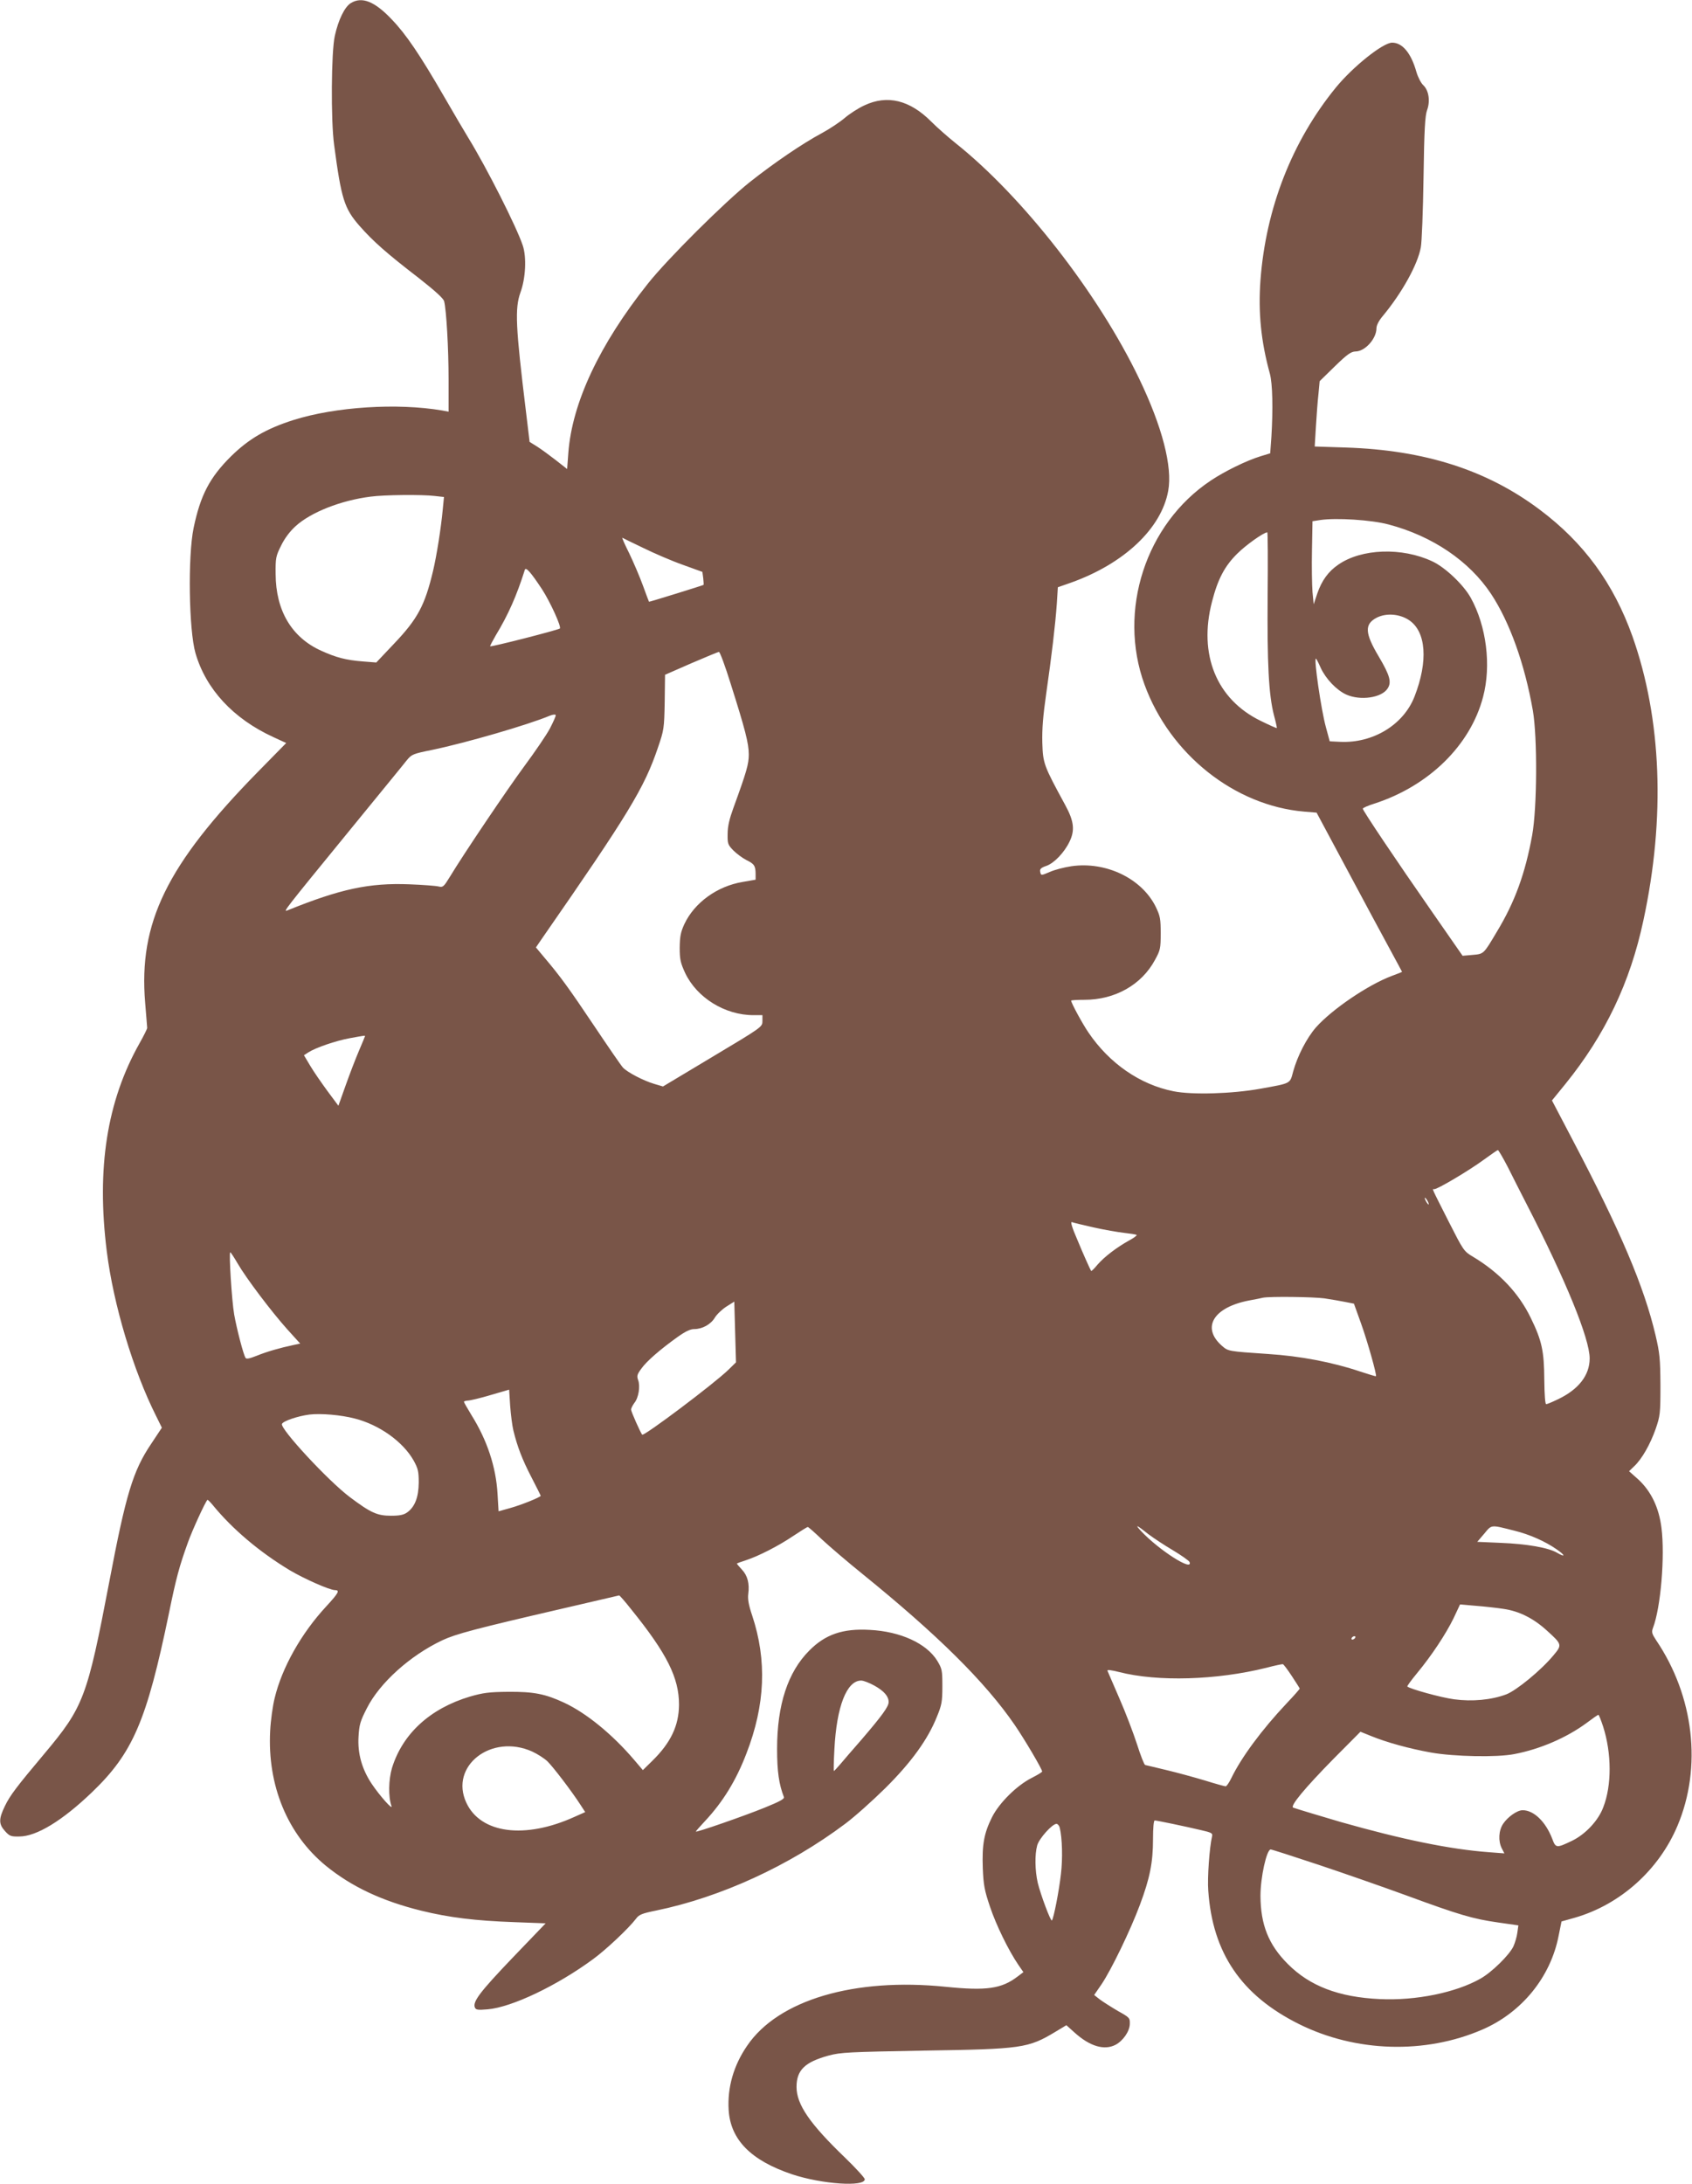 <?xml version="1.0" standalone="no"?>
<!DOCTYPE svg PUBLIC "-//W3C//DTD SVG 20010904//EN"
 "http://www.w3.org/TR/2001/REC-SVG-20010904/DTD/svg10.dtd">
<svg version="1.0" xmlns="http://www.w3.org/2000/svg"
 width="992pt" height="1280pt" viewBox="0 0 992 1280"
 preserveAspectRatio="xMidYMid meet">
<g transform="translate(0,1280) scale(0.1,-0.1)"
fill="#795548" stroke="none">
<path d="M2057 12782 c-36 -22 -73 -97 -94 -192 -21 -94 -24 -494 -4 -640 42
-315 59 -371 148 -473 81 -92 159 -161 350 -308 94 -74 143 -118 147 -135 13
-51 26 -275 26 -458 l0 -189 -37 7 c-264 45 -626 22 -873 -56 -160 -51 -261
-110 -366 -213 -125 -124 -179 -228 -219 -420 -34 -165 -28 -598 11 -733 61
-211 221 -384 456 -492 l76 -35 -167 -170 c-534 -545 -699 -883 -660 -1352 6
-76 12 -142 12 -148 0 -5 -20 -46 -45 -90 -191 -339 -253 -732 -192 -1219 39
-313 155 -699 290 -967 l33 -67 -63 -95 c-107 -159 -148 -296 -246 -812 -129
-675 -150 -730 -380 -1004 -163 -194 -201 -244 -231 -306 -37 -76 -37 -106 0
-147 27 -30 35 -33 84 -32 101 0 253 93 426 259 240 230 321 419 451 1047 42
206 61 277 112 418 25 70 100 234 114 249 2 2 16 -12 31 -30 116 -142 274
-275 451 -382 84 -50 235 -117 266 -117 30 0 21 -17 -50 -94 -147 -158 -261
-360 -304 -540 -11 -44 -23 -130 -26 -191 -17 -319 101 -606 327 -791 150
-122 328 -206 559 -263 163 -40 317 -59 544 -67 l185 -7 -195 -203 c-192 -201
-233 -256 -220 -290 6 -14 16 -16 75 -11 141 12 406 138 618 294 77 56 210
182 251 236 18 25 35 32 119 49 378 78 780 262 1109 509 55 41 160 135 235
209 152 151 249 285 302 418 28 68 32 88 32 178 0 95 -2 103 -30 150 -63 102
-216 172 -396 181 -157 9 -260 -26 -354 -121 -126 -126 -189 -318 -189 -576 0
-134 11 -208 40 -283 4 -11 -27 -27 -113 -62 -123 -50 -403 -147 -403 -140 0
3 24 30 53 61 105 112 183 239 243 396 111 286 121 547 34 809 -21 62 -27 97
-23 127 8 60 -4 107 -37 142 -17 18 -30 34 -30 35 0 2 24 11 53 20 76 25 193
85 280 144 42 28 79 51 83 51 4 0 41 -33 83 -73 42 -39 148 -130 236 -201 442
-358 721 -634 894 -886 57 -83 161 -259 161 -273 0 -4 -27 -20 -60 -37 -88
-44 -192 -147 -234 -231 -47 -94 -59 -161 -54 -299 4 -99 10 -130 42 -225 36
-108 110 -259 167 -342 l29 -42 -33 -25 c-95 -73 -184 -85 -422 -61 -536 55
-983 -77 -1165 -346 -79 -115 -116 -244 -108 -376 11 -175 131 -296 372 -377
175 -58 426 -75 426 -29 0 8 -52 65 -116 127 -206 198 -284 311 -284 414 0 99
49 146 188 184 71 19 117 21 557 29 577 9 613 14 774 111 l63 38 49 -44 c89
-80 173 -105 239 -71 44 23 83 79 84 122 1 36 -1 38 -71 77 -39 23 -86 53
-105 67 l-33 26 44 64 c57 85 168 314 224 464 58 155 77 248 77 385 0 68 4
110 10 110 12 0 176 -34 273 -57 61 -14 68 -18 63 -37 -15 -64 -28 -242 -22
-318 25 -365 194 -613 531 -781 333 -166 740 -178 1075 -33 232 100 401 308
448 550 l17 84 78 22 c267 77 493 280 602 539 145 343 97 759 -125 1087 -25
38 -28 48 -19 72 46 119 71 422 50 587 -15 120 -61 214 -135 283 l-55 49 30
29 c45 42 94 128 126 219 26 76 28 89 28 255 -1 157 -4 188 -29 295 -67 284
-204 608 -487 1146 l-120 229 79 97 c233 288 379 593 457 958 130 602 107
1182 -64 1665 -111 311 -285 549 -544 743 -309 232 -674 349 -1136 364 l-183
6 7 116 c4 64 10 150 15 192 l7 75 89 87 c73 71 95 86 121 87 56 0 123 75 123
136 0 17 14 45 38 73 112 135 204 301 222 401 6 30 13 215 16 410 4 282 9 363
21 395 19 52 10 115 -22 145 -14 13 -32 48 -41 79 -31 110 -82 171 -142 171
-54 0 -230 -141 -330 -263 -257 -315 -410 -707 -442 -1128 -14 -190 3 -360 55
-549 16 -59 19 -207 9 -371 l-7 -96 -56 -17 c-82 -25 -211 -88 -293 -143 -381
-254 -546 -762 -388 -1195 149 -409 528 -710 936 -745 l73 -6 180 -336 c99
-185 211 -394 250 -465 39 -72 71 -131 71 -132 0 -1 -27 -12 -60 -24 -139 -52
-351 -196 -445 -302 -54 -62 -108 -167 -133 -257 -20 -74 -9 -69 -192 -102
-165 -30 -401 -37 -510 -15 -196 39 -376 163 -499 345 -35 51 -101 173 -101
186 0 3 35 5 78 5 179 0 335 88 413 233 32 58 34 68 34 157 0 85 -3 101 -29
155 -82 166 -291 267 -494 238 -42 -6 -99 -21 -126 -33 -54 -23 -53 -23 -58 3
-2 14 7 22 37 32 45 16 104 77 135 141 33 67 27 121 -25 216 -126 232 -130
242 -134 364 -2 82 4 157 23 290 32 223 53 400 62 526 l6 96 77 27 c311 111
530 317 570 538 26 141 -35 376 -170 657 -241 502 -684 1069 -1079 1383 -41
33 -104 88 -139 123 -127 128 -259 160 -394 96 -35 -16 -86 -49 -114 -73 -28
-24 -88 -64 -134 -89 -114 -61 -280 -174 -424 -288 -148 -118 -482 -450 -597
-595 -284 -357 -444 -698 -466 -992 l-7 -94 -65 51 c-36 28 -85 64 -110 80
l-45 28 -22 183 c-60 492 -65 599 -32 692 31 84 37 207 14 276 -37 111 -213
458 -318 629 -22 36 -87 146 -144 245 -141 244 -223 365 -306 451 -100 106
-175 136 -240 96z m492 -2889 l54 -6 -7 -71 c-10 -110 -36 -273 -57 -362 -48
-202 -90 -281 -228 -426 l-105 -111 -77 6 c-101 8 -158 23 -246 63 -173 78
-266 235 -267 449 -1 94 1 105 32 167 21 43 51 83 85 114 90 82 266 151 439
173 79 11 305 13 377 4z m5592 -167 c257 -68 473 -214 601 -407 109 -165 197
-410 245 -684 27 -157 25 -569 -4 -730 -41 -225 -101 -391 -207 -566 -79 -133
-76 -130 -143 -136 l-58 -5 -180 259 c-212 304 -405 592 -405 603 0 5 30 18
68 30 319 103 563 342 637 625 49 184 20 415 -72 581 -42 76 -150 179 -226
214 -177 83 -414 75 -550 -19 -59 -40 -98 -94 -124 -170 l-21 -63 -7 73 c-3
41 -5 151 -3 244 l3 170 45 7 c94 14 300 1 401 -26z m-709 -418 c-3 -396 6
-579 37 -700 11 -40 18 -74 17 -75 -2 -2 -44 17 -95 42 -259 126 -366 389
-285 699 34 132 74 208 148 281 50 50 154 124 176 125 3 0 4 -168 2 -372z
m-3662 281 c63 -31 167 -76 232 -99 l116 -42 5 -37 c2 -20 3 -37 2 -39 -3 -3
-319 -101 -320 -99 -1 1 -17 44 -36 96 -19 52 -55 136 -80 188 -26 52 -44 92
-40 91 3 -2 58 -29 121 -59z m-592 -243 c48 -74 116 -223 104 -230 -19 -11
-403 -109 -408 -104 -2 2 13 30 32 63 74 122 123 233 171 385 6 19 35 -14 101
-114z m5082 -180 c102 -67 114 -242 33 -449 -65 -166 -244 -274 -436 -265
l-61 3 -23 85 c-27 99 -71 400 -58 400 2 0 15 -24 28 -54 30 -65 93 -131 150
-157 83 -37 207 -19 242 35 25 37 14 77 -51 187 -83 139 -85 191 -12 229 56
28 133 22 188 -14z m-3976 -374 c85 -268 106 -349 106 -414 0 -56 -12 -99 -90
-313 -23 -63 -34 -108 -34 -152 -1 -58 1 -64 34 -98 19 -19 53 -44 76 -56 46
-22 54 -34 54 -83 l0 -32 -75 -13 c-151 -25 -284 -122 -343 -248 -22 -48 -26
-73 -27 -138 0 -69 5 -89 32 -148 69 -145 233 -247 401 -247 l52 0 0 -34 c0
-35 0 -35 -291 -209 l-292 -175 -51 15 c-64 19 -158 68 -184 96 -11 12 -86
121 -167 242 -152 227 -203 296 -292 401 l-51 61 37 54 c506 729 598 880 678
1116 36 105 37 113 40 268 l2 160 153 67 c84 36 158 67 163 67 6 0 37 -84 69
-187z m-1060 -262 c-21 -39 -88 -137 -148 -218 -101 -137 -353 -510 -439 -652
-35 -57 -40 -62 -65 -56 -15 4 -93 10 -173 13 -234 9 -403 -27 -714 -153 -27
-11 -21 -3 355 457 173 212 329 402 345 423 29 35 36 38 150 61 197 41 562
147 688 200 18 7 33 9 35 4 2 -5 -14 -40 -34 -79z m-1084 -1803 c0 -1 -16 -41
-36 -87 -20 -47 -55 -138 -78 -203 l-42 -118 -64 86 c-35 48 -81 114 -101 148
l-37 62 26 17 c42 27 160 68 243 83 87 16 89 16 89 12z m6701 -769 c28 -57 77
-152 108 -213 231 -448 371 -791 371 -907 0 -98 -64 -181 -185 -239 -33 -16
-64 -29 -70 -29 -6 0 -10 55 -11 143 -1 167 -14 229 -79 362 -70 145 -184 266
-339 359 -54 32 -56 36 -143 207 -105 208 -97 189 -84 189 20 0 205 110 288
171 43 31 81 58 85 58 3 1 30 -45 59 -101z m-471 -198 c6 -11 8 -20 6 -20 -3
0 -10 9 -16 20 -6 11 -8 20 -6 20 3 0 10 -9 16 -20z m-1959 -154 c63 -14 143
-28 179 -32 36 -4 69 -9 74 -12 4 -2 -15 -17 -43 -32 -74 -41 -146 -96 -186
-142 -19 -23 -36 -40 -38 -37 -6 10 -43 91 -83 188 -28 64 -39 101 -30 98 7
-3 65 -17 127 -31z m-5018 -211 c51 -88 198 -282 290 -385 l77 -85 -38 -8
c-81 -17 -160 -40 -216 -63 -46 -18 -62 -21 -67 -12 -12 20 -50 164 -66 253
-14 80 -32 365 -23 365 3 0 22 -29 43 -65z m6372 -205 c39 -6 93 -15 122 -21
l51 -10 42 -117 c38 -106 93 -302 87 -308 -1 -2 -43 11 -92 27 -163 55 -352
91 -540 103 -237 16 -234 16 -271 48 -122 107 -50 226 161 266 33 6 69 13 80
16 41 8 293 5 360 -4z m-3495 -419 c-82 -80 -494 -390 -505 -380 -9 10 -65
135 -65 147 0 8 9 25 19 39 25 30 36 99 22 135 -8 23 -6 32 19 66 31 44 111
113 213 186 45 32 74 46 97 46 47 0 97 27 121 67 12 20 43 49 68 65 l46 29 5
-178 5 -178 -45 -44z m-1260 -356 c23 -94 52 -170 106 -274 30 -58 54 -106 54
-108 0 -8 -114 -54 -179 -72 l-68 -19 -6 102 c-9 158 -61 315 -153 462 -24 40
-44 74 -44 78 0 3 10 6 23 7 12 0 72 14 132 32 l110 32 6 -95 c4 -52 12 -117
19 -145z m-931 71 c146 -37 285 -137 347 -248 25 -46 29 -63 29 -128 -1 -85
-22 -141 -67 -174 -21 -15 -44 -20 -95 -20 -81 0 -118 16 -243 110 -125 94
-408 399 -397 428 7 17 92 46 161 55 66 8 184 -2 265 -23z m4655 -679 c28 -21
91 -63 142 -93 50 -30 94 -61 98 -69 23 -60 -179 69 -284 181 -40 43 -26 37
44 -19z m2146 21 c86 -21 179 -62 245 -108 53 -36 55 -51 4 -21 -51 30 -178
52 -331 58 l-137 6 41 48 c45 54 36 53 178 17z m-5179 -461 c210 -260 280
-401 280 -559 -1 -122 -48 -222 -156 -328 l-56 -55 -51 60 c-129 151 -280 274
-410 335 -112 52 -179 65 -328 64 -115 -1 -148 -6 -225 -28 -234 -70 -395
-218 -457 -419 -20 -68 -22 -168 -3 -222 10 -29 -69 60 -116 130 -57 86 -83
177 -77 276 4 70 10 91 49 167 75 148 252 308 442 398 79 37 196 68 697 184
184 43 337 78 340 79 3 0 35 -36 71 -82z m5114 3 c91 -13 175 -55 253 -126 91
-82 91 -85 40 -146 -73 -88 -217 -206 -277 -229 -88 -33 -200 -43 -305 -29
-77 10 -260 61 -275 75 -2 3 23 37 56 77 87 105 170 231 215 323 l38 81 93 -8
c50 -4 124 -12 162 -18z m-870 -170 c-3 -5 -11 -10 -16 -10 -6 0 -7 5 -4 10 3
6 11 10 16 10 6 0 7 -4 4 -10z m-371 -224 c25 -38 46 -71 46 -73 0 -3 -34 -42
-77 -87 -145 -154 -265 -316 -324 -438 -13 -27 -28 -48 -33 -48 -6 0 -60 15
-121 34 -60 18 -162 46 -225 61 -63 15 -120 29 -126 30 -6 2 -27 56 -48 122
-21 65 -67 186 -103 268 -36 83 -67 155 -70 162 -3 8 19 5 68 -7 226 -58 571
-48 864 25 49 13 93 22 96 21 4 0 28 -32 53 -70z m-2447 -56 c57 -32 83 -63
83 -96 0 -27 -39 -80 -158 -219 -53 -60 -110 -127 -127 -147 -18 -21 -34 -38
-36 -38 -2 0 -1 57 3 128 13 250 72 402 157 402 14 0 49 -14 78 -30z m4272
-240 c50 -156 51 -344 1 -472 -29 -79 -105 -159 -183 -197 -92 -44 -96 -44
-117 13 -39 100 -108 166 -173 166 -32 0 -86 -38 -114 -79 -27 -40 -30 -102
-8 -145 l15 -29 -92 7 c-227 17 -505 74 -868 177 -99 29 -249 74 -278 84 -21
8 67 114 238 288 l156 157 62 -25 c93 -38 224 -74 352 -97 135 -24 388 -29
488 -9 152 29 306 96 422 181 36 27 67 49 71 49 3 1 15 -30 28 -69z m-6279
-146 c30 -14 70 -39 89 -57 33 -32 141 -173 194 -255 l28 -43 -63 -28 c-291
-132 -550 -98 -634 83 -100 215 147 407 386 300z m3093 -446 c15 -62 18 -183
7 -273 -11 -98 -43 -262 -53 -271 -7 -7 -66 151 -83 221 -16 71 -18 165 -3
219 11 40 88 126 113 126 7 0 16 -10 19 -22z m1515 -217 c147 -49 379 -130
516 -180 310 -114 391 -138 539 -159 l119 -17 -6 -43 c-3 -24 -14 -60 -23 -80
-24 -51 -127 -152 -193 -189 -144 -82 -379 -130 -590 -120 -240 11 -411 76
-540 206 -113 113 -159 230 -160 399 0 108 36 272 60 272 6 0 131 -40 278 -89z"/>
</g>
</svg>
